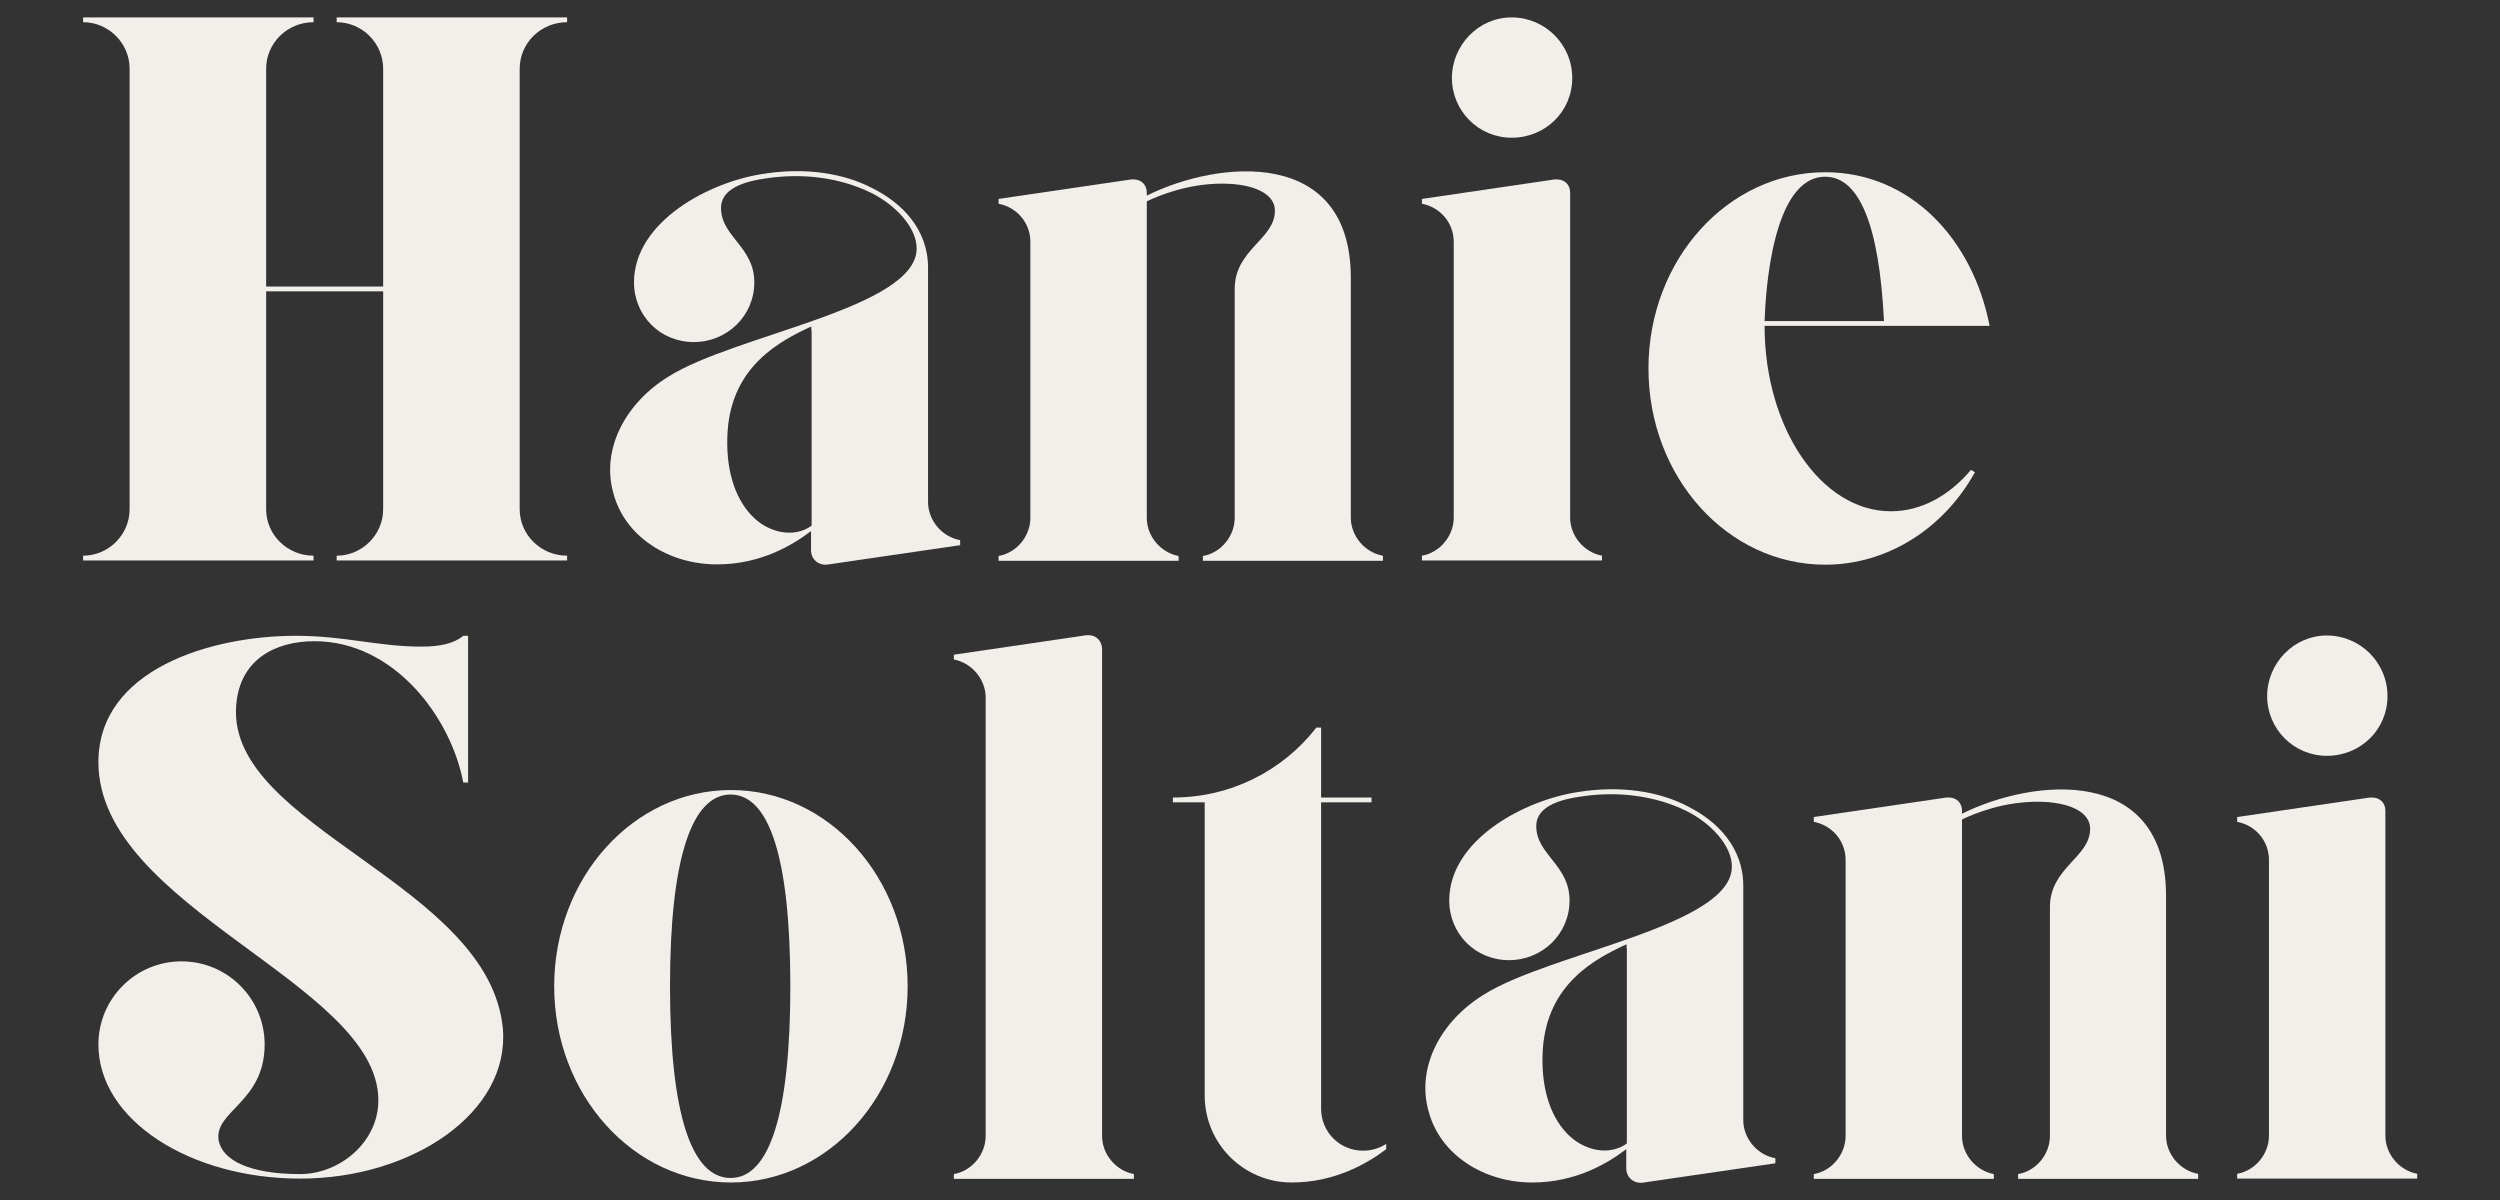 <svg xmlns="http://www.w3.org/2000/svg" id="Layer_1" viewBox="0 0 83.32 40"><rect x="0" y="0" width="83.32" height="40" fill="#333333" stroke="none"/><defs><style>      .st0 {        fill: #f2efea;      }    </style></defs><path class="st0" d="M17.32,2.29v14.68c0,.85.7,1.55,1.58,1.55v.16h-7.68v-.16c.85,0,1.55-.7,1.55-1.55v-7.26h-3.9v7.26c0,.85.7,1.55,1.58,1.55v.16H2.77v-.16c.85,0,1.55-.7,1.55-1.55V2.29c0-.85-.7-1.55-1.55-1.55v-.16h7.68v.16c-.88,0-1.58.7-1.58,1.55v7.26h3.9V2.29c0-.85-.7-1.55-1.55-1.55v-.16h7.68v.16c-.88,0-1.58.7-1.58,1.55Z"></path><path class="st0" d="M32,18.01v.16l-4.45.65h-.05c-.26,0-.47-.21-.47-.47v-.65c-.62.47-1.68,1.11-3.13,1.11-1.63,0-3.08-.93-3.46-2.38-.41-1.47.41-3,1.84-3.88,2.22-1.4,8.27-2.28,8.27-4.27,0-.7-.7-1.45-1.53-1.86-1.01-.49-2.25-.67-3.52-.47-.93.13-1.47.44-1.47.98,0,.96,1.11,1.29,1.11,2.48,0,1.11-.9,1.99-2.02,1.99s-1.99-.88-1.99-1.99c0-2.02,2.51-3.36,4.34-3.62,1.34-.21,2.64-.03,3.62.49.98.49,1.84,1.37,1.84,2.64v7.81c0,.62.47,1.16,1.06,1.27ZM27.04,11.01v-.13c-1.06.49-2.64,1.32-2.79,3.49-.08,1.24.23,2.2.78,2.79.57.62,1.45.78,2.02.36v-6.51Z"></path><path class="st0" d="M46.09,18.53v.16h-6v-.16c.59-.1,1.06-.65,1.06-1.27v-7.63c0-1.32,1.34-1.65,1.34-2.61,0-.57-.72-.9-1.76-.9-1.14,0-2.09.39-2.51.59v10.55c0,.62.47,1.16,1.06,1.27v.16h-6v-.16c.59-.1,1.06-.65,1.06-1.27v-9.2c0-.65-.47-1.16-1.06-1.27v-.16l4.42-.65h.08c.26,0,.44.18.44.44v.1c2.38-1.19,6.8-1.63,6.8,2.74v7.99c0,.62.47,1.16,1.06,1.27Z"></path><path class="st0" d="M48.45,8.06c0-.65-.47-1.16-1.06-1.27v-.16l4.42-.65h.08c.26,0,.44.18.44.44v10.83c0,.62.47,1.16,1.06,1.27v.16h-6v-.16c.59-.1,1.06-.65,1.06-1.27v-9.2ZM50.38,4.59c-1.11,0-1.99-.9-1.99-1.99s.88-2.02,1.99-2.02,2.02.9,2.02,2.02-.9,1.99-2.02,1.99Z"></path><path class="st0" d="M65.69,15.66l.13.08c-1.03,1.86-2.9,3.08-4.99,3.08-3.26,0-5.89-2.92-5.89-6.54s2.64-6.54,5.89-6.54c2.82,0,4.91,2.2,5.48,5.12h-7.5c0,3.41,1.89,6.18,4.21,6.18,1.01,0,1.94-.52,2.66-1.37ZM58.81,10.7h3.98c-.16-3.21-.83-4.81-1.96-4.81-1.78,0-1.99,3.93-2.02,4.81Z"></path><path class="st0" d="M10,39.28c-3.65,0-6.72-1.94-6.72-4.47,0-1.53,1.24-2.77,2.77-2.77s2.77,1.24,2.77,2.77c0,1.94-1.71,2.22-1.53,3.21.13.65,1.03,1.11,2.71,1.11,1.32,0,2.61-1.06,2.61-2.46,0-3.9-9.33-6.41-9.33-11.27,0-3.1,3.77-4.21,6.57-4.21,1.65,0,2.74.36,4.19.36.57,0,1.06-.08,1.4-.36h.16v4.89h-.16c-.41-2.17-2.3-4.71-4.96-4.71-1.32,0-2.51.62-2.61,2.17-.28,4.03,8.45,5.92,8.89,10.75.23,2.79-3.02,4.99-6.75,4.99Z"></path><path class="st0" d="M30.25,32.87c0,3.62-2.64,6.54-5.89,6.54s-5.89-2.92-5.89-6.54,2.64-6.54,5.89-6.54,5.89,2.92,5.89,6.54ZM26.34,32.87c0-4.27-.7-6.39-1.99-6.39s-2.02,2.12-2.02,6.39.72,6.39,2.02,6.39,1.99-2.15,1.99-6.39Z"></path><path class="st0" d="M36.73,37.86c0,.62.47,1.16,1.06,1.27v.16h-6v-.16c.59-.1,1.06-.65,1.06-1.27v-14.61c0-.62-.47-1.16-1.06-1.27v-.16l4.42-.65h.08c.26,0,.44.21.44.47v16.21Z"></path><path class="st0" d="M46.2,38.12v.18c-.62.47-1.71,1.11-3.15,1.11-1.6,0-2.9-1.29-2.9-2.9v-9.77h-1.06v-.16c1.94,0,3.67-.9,4.78-2.33h.16v2.33h1.68v.16h-1.68v10.21c0,.78.62,1.4,1.4,1.4.28,0,.54-.08.78-.23Z"></path><path class="st0" d="M59.17,38.61v.16l-4.45.65h-.05c-.26,0-.47-.21-.47-.47v-.65c-.62.47-1.68,1.11-3.13,1.11-1.63,0-3.08-.93-3.46-2.38-.41-1.47.41-3,1.84-3.88,2.22-1.4,8.27-2.28,8.27-4.27,0-.7-.7-1.45-1.53-1.86-1.01-.49-2.25-.67-3.52-.47-.93.13-1.47.44-1.47.98,0,.96,1.11,1.29,1.11,2.48,0,1.11-.9,1.99-2.02,1.99s-1.99-.88-1.99-1.99c0-2.02,2.51-3.36,4.34-3.62,1.34-.21,2.64-.03,3.62.49.98.49,1.84,1.37,1.84,2.64v7.81c0,.62.47,1.16,1.06,1.27ZM54.21,31.6v-.13c-1.06.49-2.64,1.32-2.79,3.49-.08,1.24.23,2.2.78,2.79.57.62,1.45.78,2.02.36v-6.51Z"></path><path class="st0" d="M73.26,39.13v.16h-6v-.16c.59-.1,1.06-.65,1.06-1.27v-7.63c0-1.32,1.34-1.65,1.34-2.61,0-.57-.72-.9-1.76-.9-1.14,0-2.09.39-2.51.59v10.55c0,.62.47,1.16,1.06,1.27v.16h-6v-.16c.59-.1,1.06-.65,1.06-1.27v-9.2c0-.65-.47-1.16-1.06-1.27v-.16l4.42-.65h.08c.26,0,.44.18.44.44v.1c2.38-1.19,6.8-1.63,6.8,2.74v7.99c0,.62.47,1.16,1.06,1.27Z"></path><path class="st0" d="M75.62,28.66c0-.65-.47-1.16-1.06-1.27v-.16l4.42-.65h.08c.26,0,.44.18.44.44v10.83c0,.62.47,1.16,1.06,1.27v.16h-6v-.16c.59-.1,1.06-.65,1.06-1.27v-9.2ZM77.55,25.19c-1.11,0-1.99-.9-1.99-1.99s.88-2.02,1.99-2.02,2.02.9,2.02,2.02-.9,1.99-2.02,1.99Z"></path></svg>